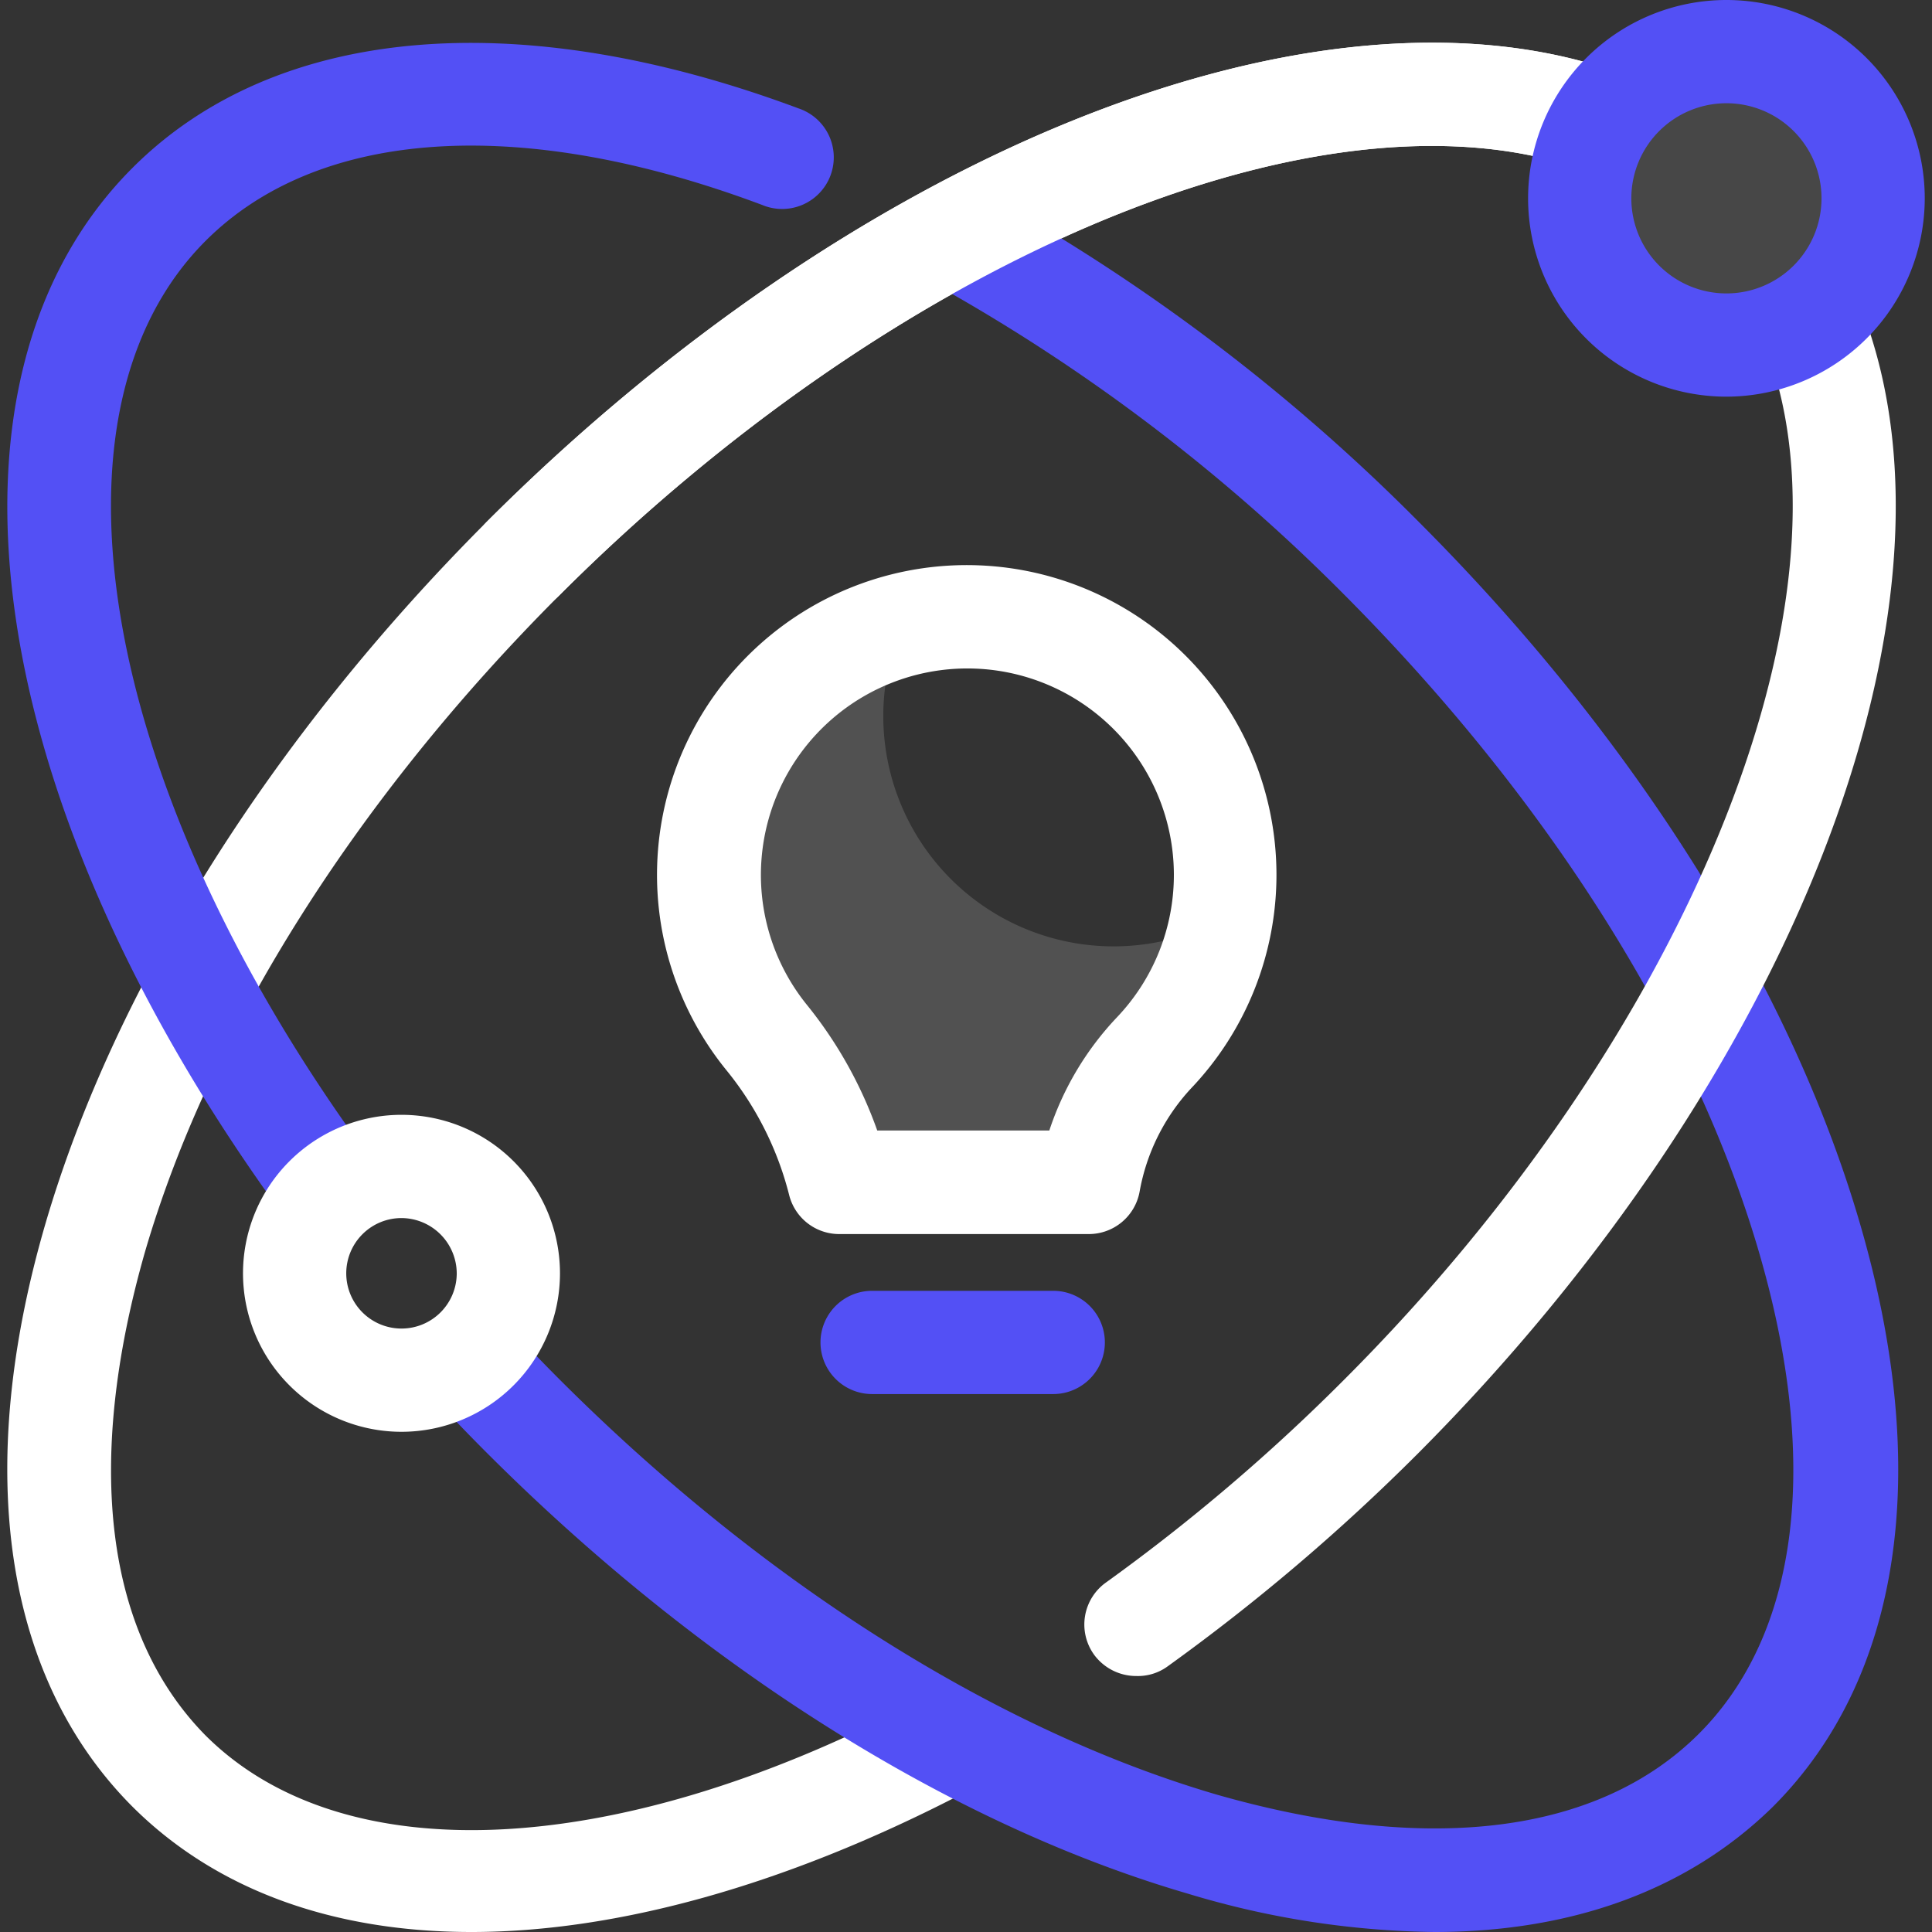 <svg id="Слой_1" data-name="Слой 1" xmlns="http://www.w3.org/2000/svg" viewBox="0 0 64 64"><rect x="0" y="0" width="64" height="64" fill="#333333" stroke="none"/><defs><style>.cls-1,.cls-3,.cls-4{fill:#fff;}.cls-2{fill:#5350f5;}.cls-3{opacity:0.15;}.cls-4{opacity:0.1;}</style></defs><path class="cls-1" d="M15.62,64C11,64,7.14,62.59,4.39,59.85.14,55.59-.89,48.73,1.51,40.52,3.81,32.67,9,24.42,16.12,17.29c12-12,26.76-18.09,36.71-15.14a1.71,1.71,0,0,1-1,3.28C43.21,2.87,29.51,8.74,18.54,19.71,11.81,26.44,6.93,34.17,4.8,41.48c-2,7-1.32,12.62,2,16,4.53,4.53,13.49,4.14,23.37-1a1.71,1.71,0,0,1,1.59,3C26,62.45,20.43,64,15.62,64Z"/><path class="cls-2" d="M10.39,40.45A1.7,1.7,0,0,1,9,39.73C-.67,26.21-2.52,12.47,4.39,5.56,9.11.84,17.15.12,26.45,3.59a1.71,1.71,0,1,1-1.2,3.2c-8-3-14.71-2.54-18.44,1.19-5.6,5.6-3.55,17.84,5,29.77a1.7,1.7,0,0,1-.4,2.38A1.67,1.67,0,0,1,10.39,40.45Z"/><path class="cls-2" d="M47.51,64a29.29,29.29,0,0,1-8.16-1.27c-7.85-2.29-16.1-7.48-23.23-14.61-.39-.39-.78-.79-1.16-1.19a1.71,1.71,0,1,1,2.48-2.36c.36.38.73.76,1.1,1.13C25.27,52.43,33,57.31,40.31,59.45c7,2,12.62,1.31,15.95-2s4.05-9,2-16c-2.14-7.31-7-15-13.75-21.77A60.77,60.77,0,0,0,31.21,9.55a1.71,1.71,0,1,1,1.66-3A63.74,63.74,0,0,1,47,17.29c7.13,7.13,12.32,15.38,14.61,23.23,2.4,8.21,1.38,15.07-2.88,19.33C55.93,62.6,52.09,64,47.51,64Z"/><path class="cls-1" d="M13.31,47.43a5.25,5.25,0,1,1,5.24-5.25A5.25,5.25,0,0,1,13.31,47.43Zm0-7.08a1.83,1.83,0,1,0,1.82,1.83A1.84,1.84,0,0,0,13.31,40.35Z"/><path class="cls-3" d="M36.89,31.35a7.63,7.63,0,0,1-7.63-7.62,7.49,7.49,0,0,1,.62-3,8.53,8.53,0,0,0-4.49,13.65,12.35,12.35,0,0,1,2.41,4.78h8.27a8.46,8.46,0,0,1,2.14-4.28,8.5,8.5,0,0,0,2.23-4.4A7.7,7.7,0,0,1,36.89,31.35Z"/><path class="cls-2" d="M34.89,46.18h-6a1.71,1.71,0,0,1,0-3.42h6a1.71,1.71,0,0,1,0,3.42Z"/><path class="cls-1" d="M36.07,40.88H27.8a1.71,1.71,0,0,1-1.66-1.3,10.69,10.69,0,0,0-2.07-4.12,10.26,10.26,0,1,1,15.38.6,6.77,6.77,0,0,0-1.7,3.42A1.71,1.71,0,0,1,36.07,40.88Zm-7-3.43h5.69A10,10,0,0,1,37,33.7a6.84,6.84,0,1,0-10.26-.4A14.09,14.09,0,0,1,29.06,37.45Z"/><path class="cls-1" d="M37.64,55.52a1.73,1.73,0,0,1-1.4-.71,1.71,1.71,0,0,1,.4-2.39,63.53,63.53,0,0,0,7.89-6.72c11.28-11.28,17.18-25.62,14-34.09a1.71,1.71,0,0,1,3.2-1.2C65.42,20.24,59.33,35.74,47,48.12a67.23,67.23,0,0,1-8.32,7.08A1.67,1.67,0,0,1,37.64,55.52Z"/><path class="cls-1" d="M17.33,20.21a1.75,1.75,0,0,1-1.21-.5,1.73,1.73,0,0,1,0-2.42c12-12,26.76-18.09,36.71-15.14a1.71,1.71,0,0,1-1,3.28C43.21,2.87,29.51,8.74,18.54,19.71A1.71,1.71,0,0,1,17.33,20.21Z"/><circle class="cls-4" cx="57.19" cy="6.57" r="4.86"/><path class="cls-2" d="M57.19,13.14a6.57,6.57,0,1,1,6.57-6.57A6.58,6.58,0,0,1,57.19,13.14Zm0-9.72a3.15,3.15,0,1,0,3.15,3.15A3.15,3.15,0,0,0,57.19,3.42Z"/></svg>